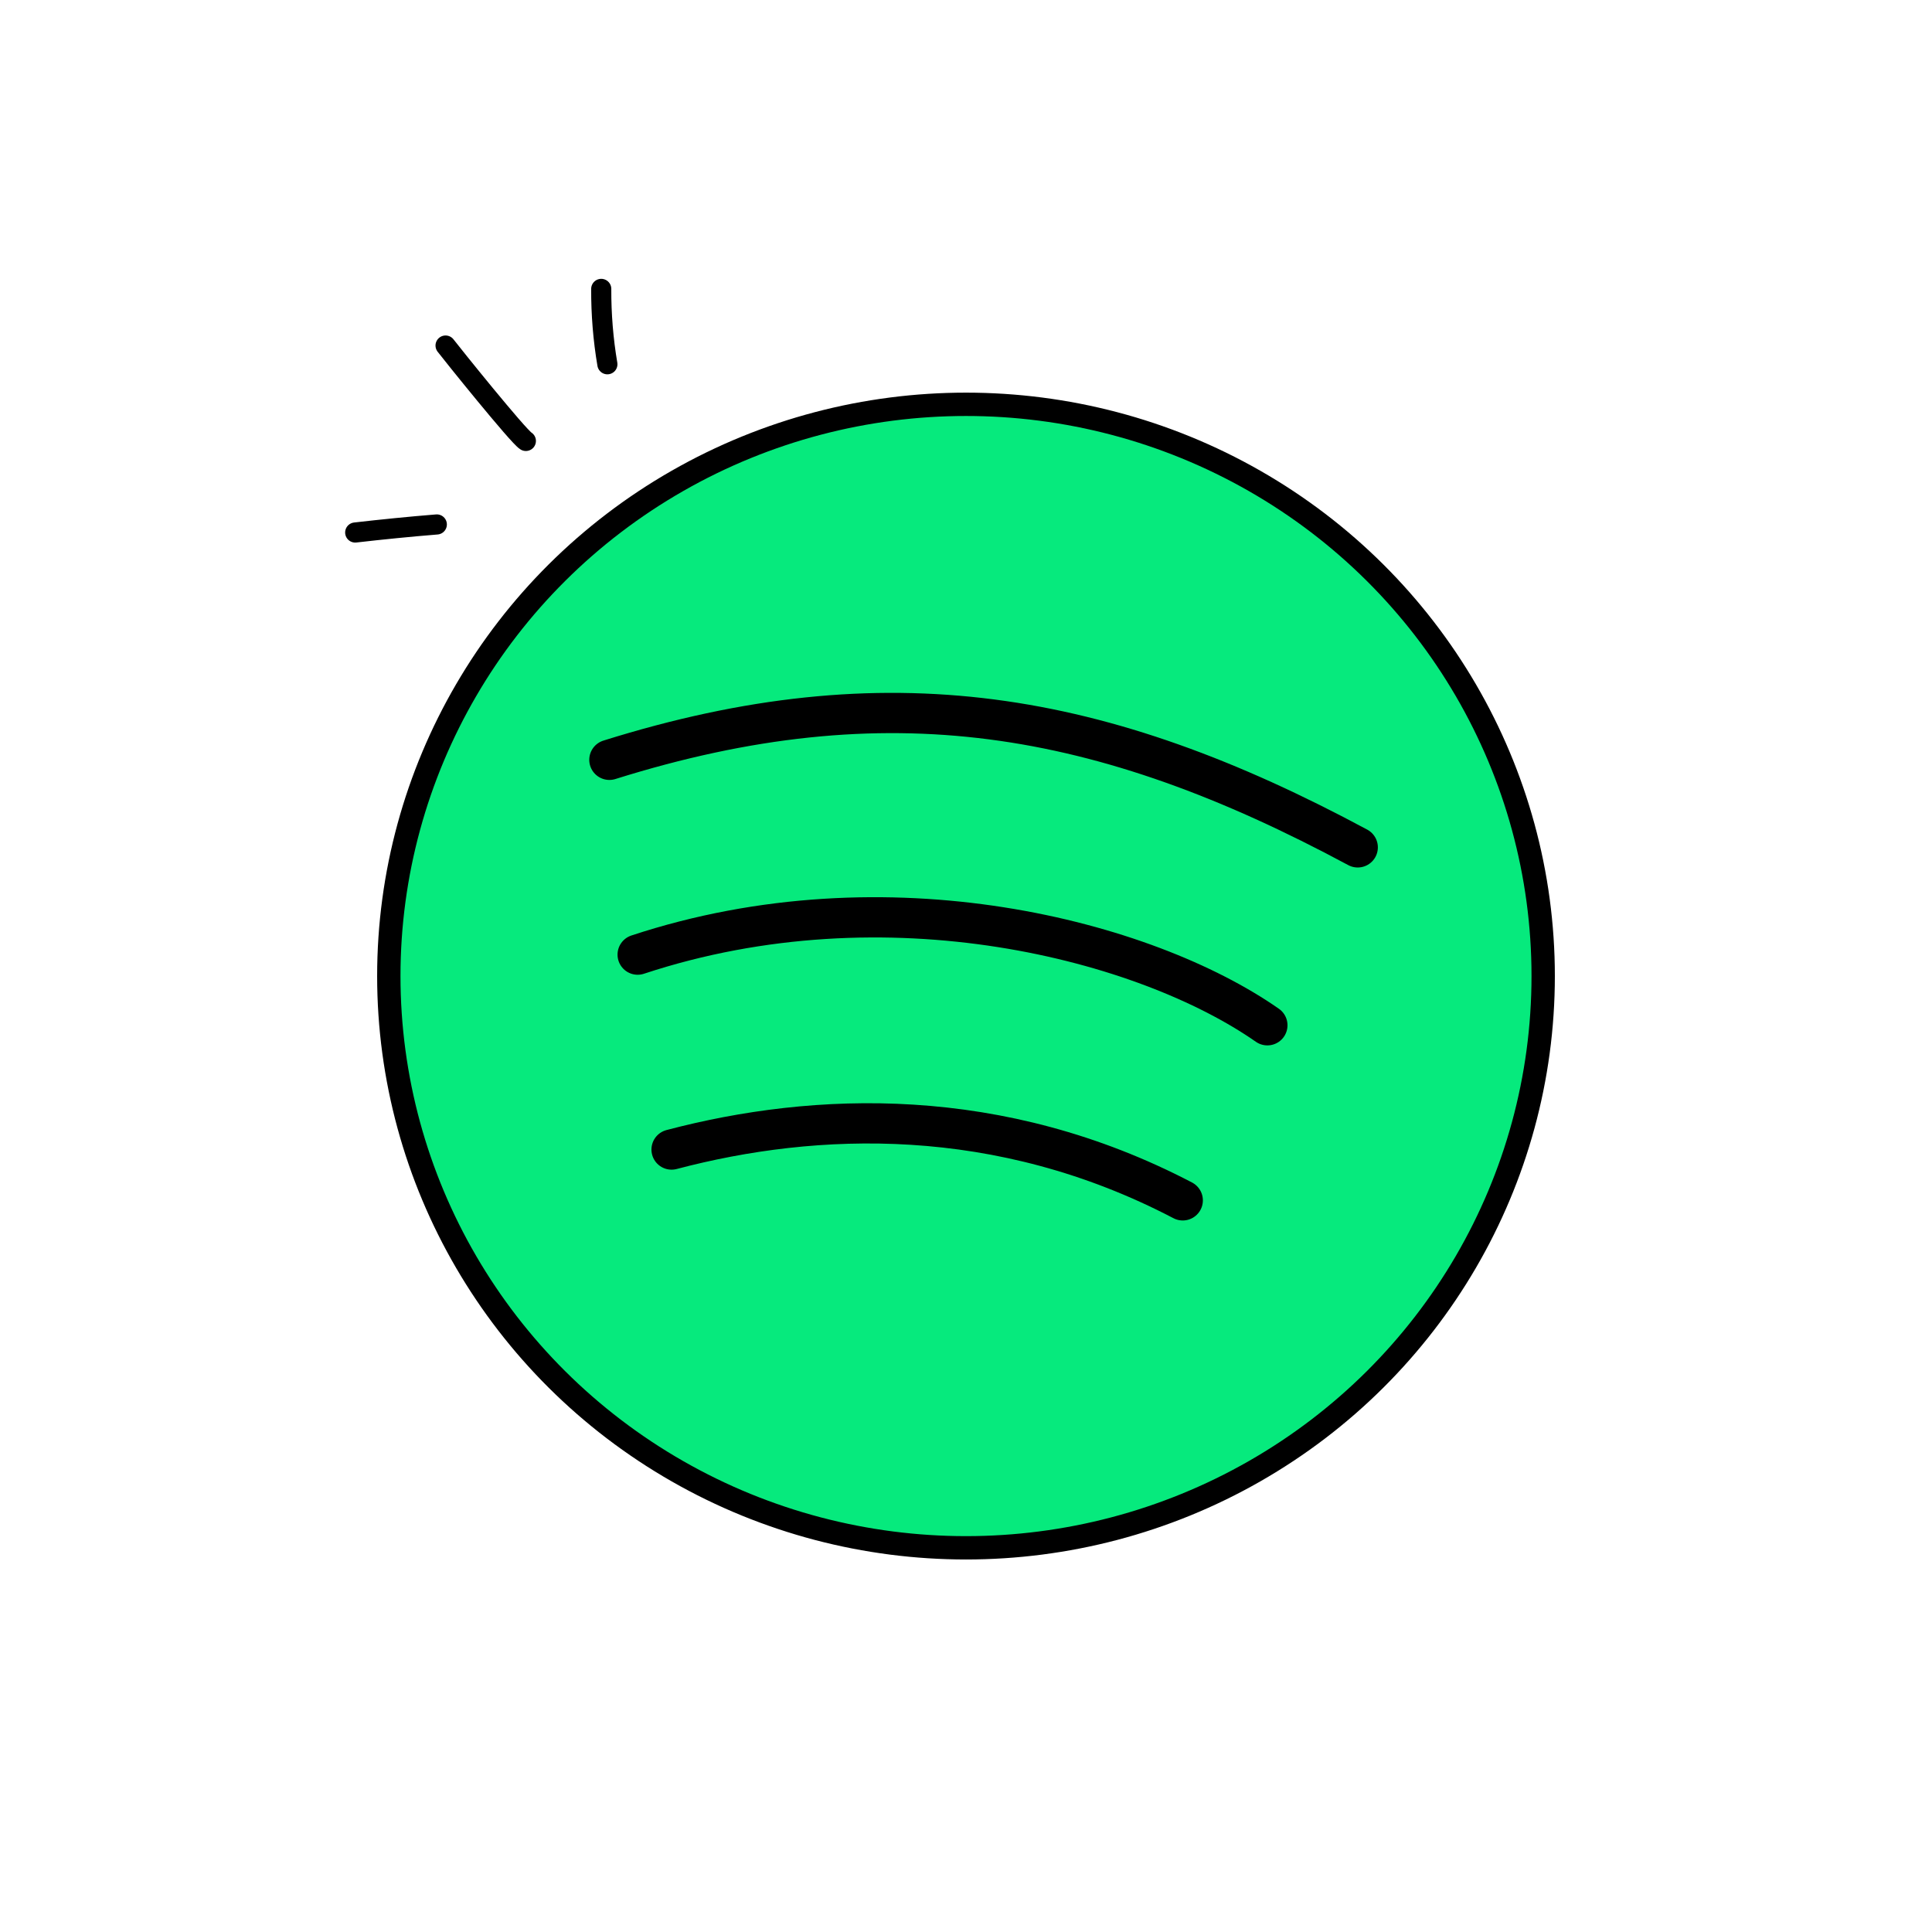 <svg xmlns="http://www.w3.org/2000/svg" id="Icono_Audilibro" data-name="Icono Audilibro" viewBox="0 0 192 192"><defs><style> .cls-1 { fill: #06ea7d; stroke-width: 2.32px; } .cls-1, .cls-2, .cls-3 { stroke: #000; stroke-linecap: round; stroke-linejoin: round; } .cls-2 { stroke-width: 4px; } .cls-2, .cls-3 { fill: none; } .cls-3 { stroke-width: 2px; } </style></defs><g><ellipse class="cls-1" cx="96" cy="97" rx="57.36" ry="56.82"></ellipse><path class="cls-2" d="M66.74,114.24c14.29-3.77,32.55-4.49,50.8,5.05"></path><path class="cls-2" d="M63.37,94.87c24.86-8.21,50.52-1.4,62.58,7.02"></path><path class="cls-2" d="M60.56,75.51c27.55-8.64,48.94-4.97,74.37,8.7"></path></g><g><path class="cls-3" d="M35.3,52.92c2.7-.31,5.4-.58,8.11-.8"></path><path class="cls-3" d="M44.28,34.34c.53.7,7.22,9.03,7.98,9.48"></path><path class="cls-3" d="M60.36,36.2c-.42-2.47-.62-4.98-.61-7.49"></path></g></svg>
